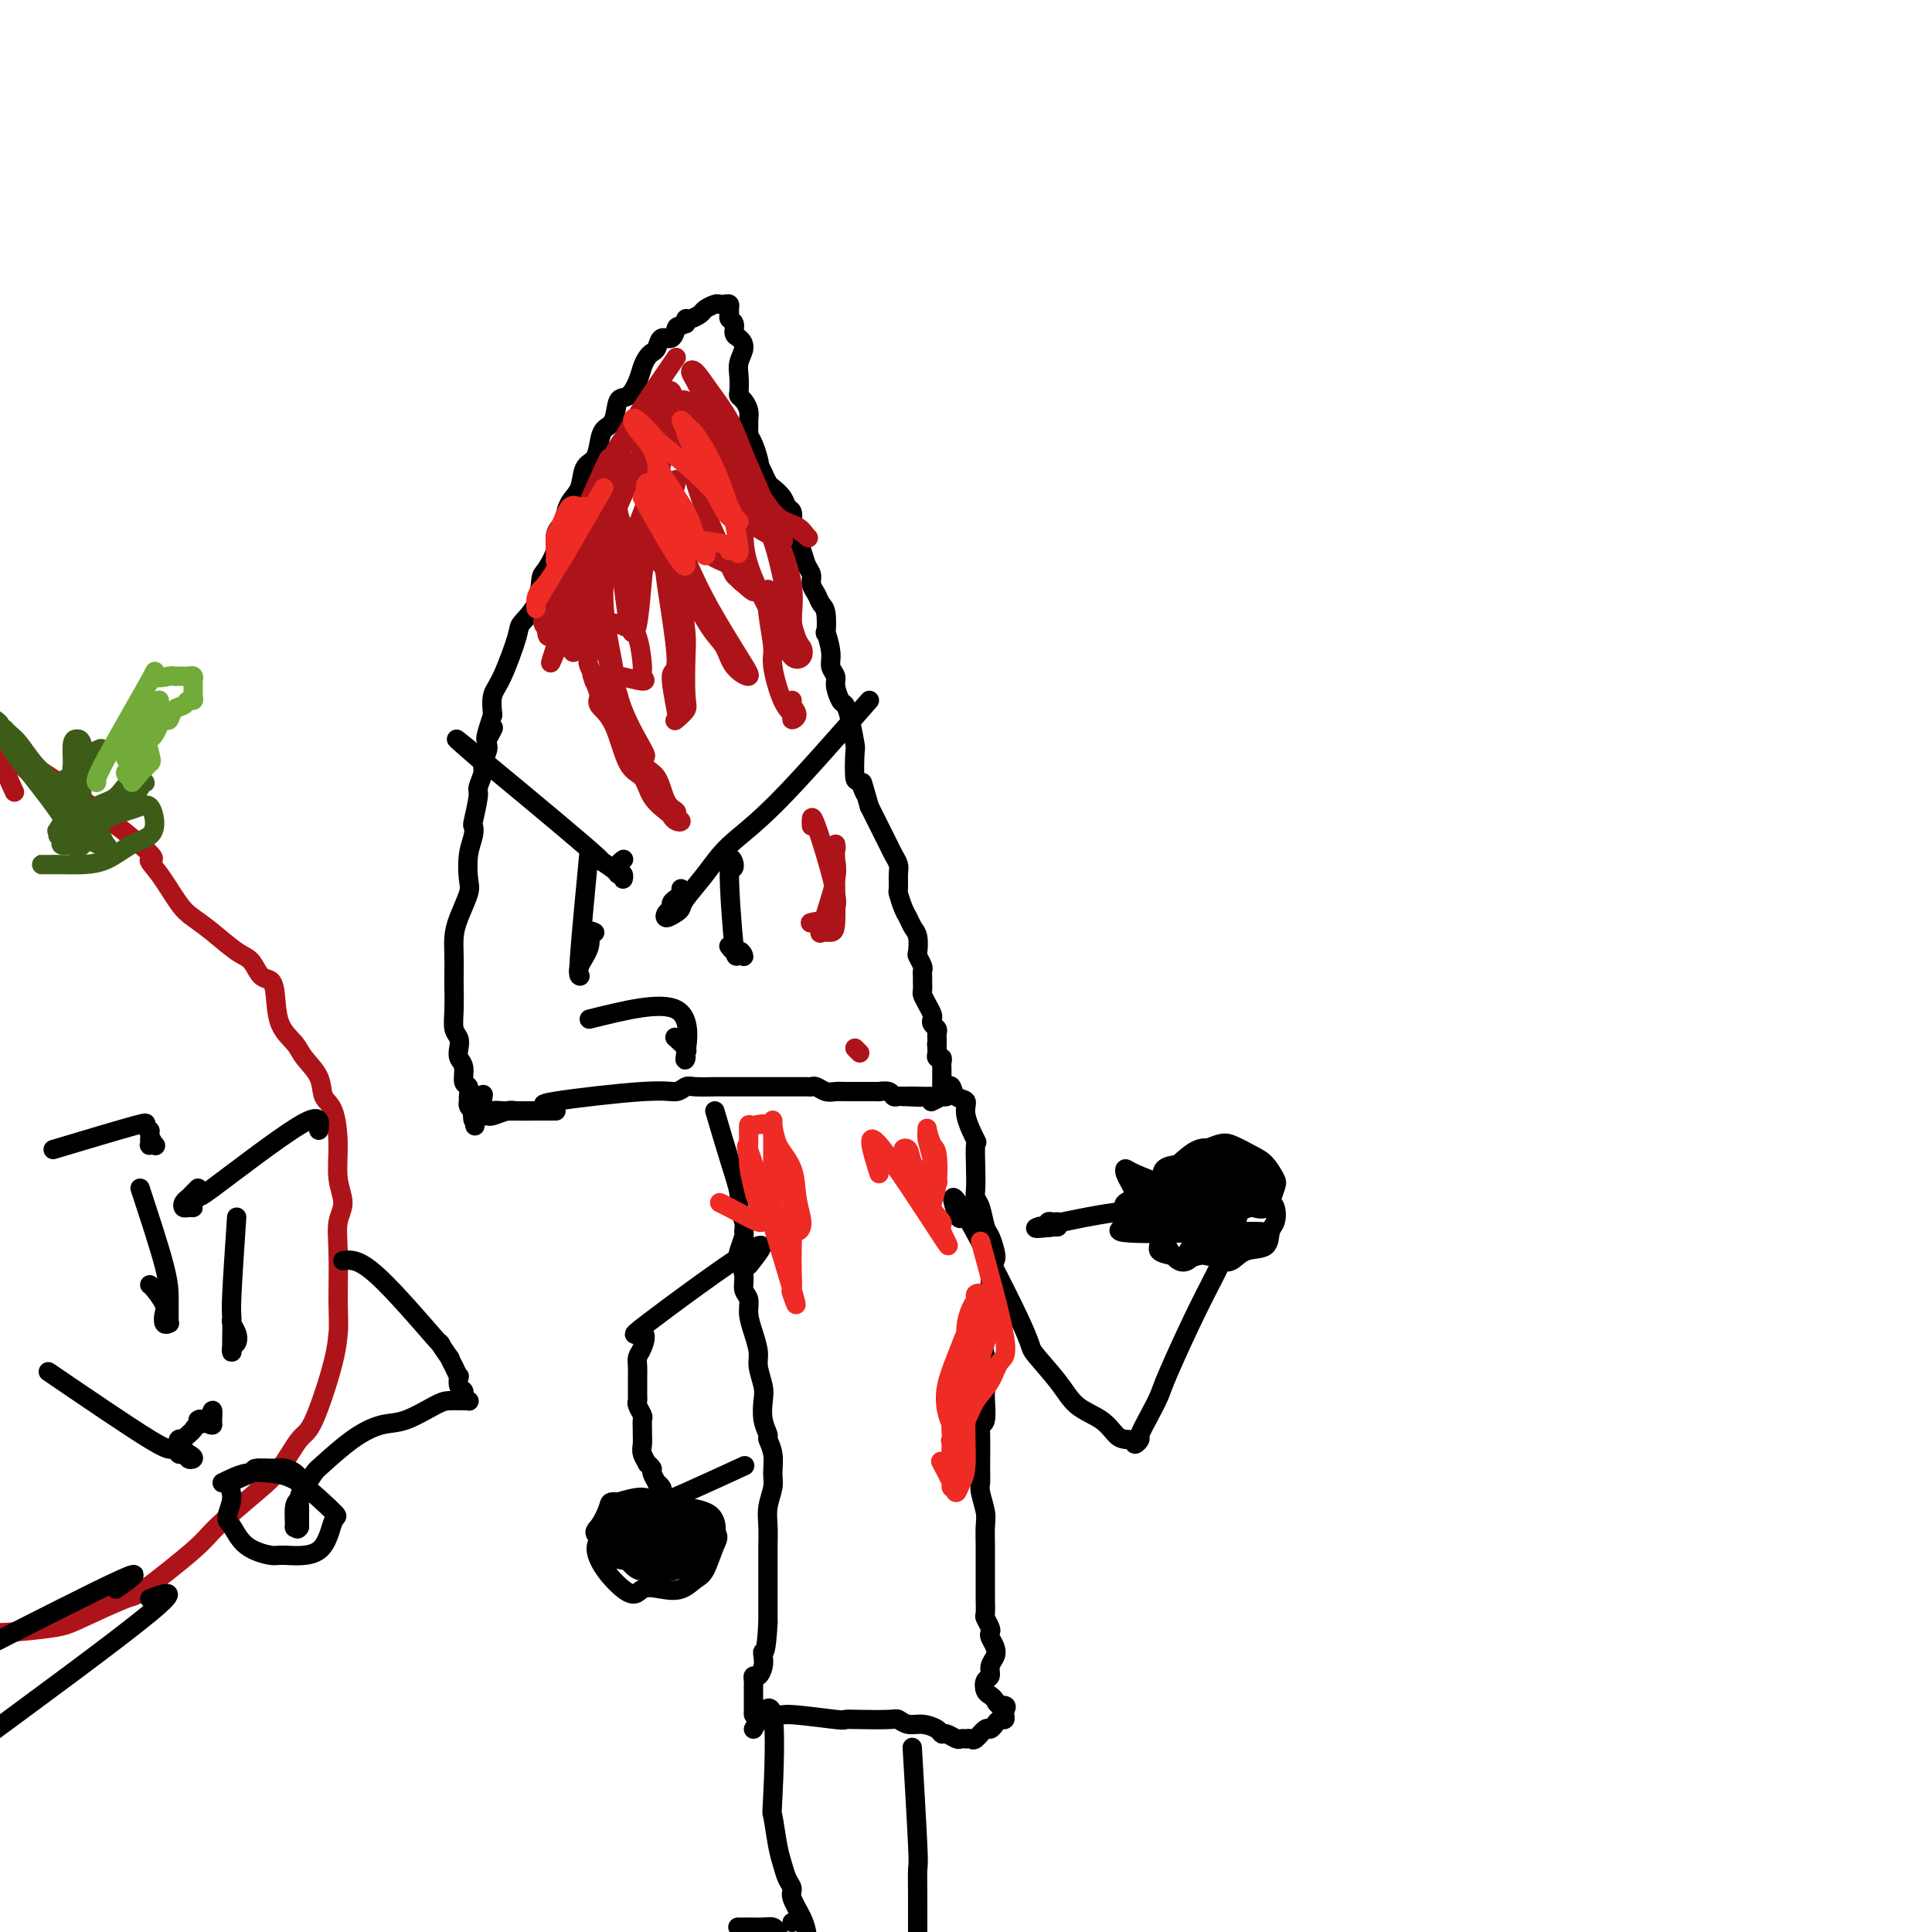 <svg viewBox='0 0 400 400' version='1.1' xmlns='http://www.w3.org/2000/svg' xmlns:xlink='http://www.w3.org/1999/xlink'><g fill='none' stroke='#000000' stroke-width='4' stroke-linecap='round' stroke-linejoin='round'><path d='M114,229c-1.417,-0.188 -2.835,-0.376 1,-1c3.835,-0.624 12.922,-1.684 18,-2c5.078,-0.316 6.149,0.111 7,0c0.851,-0.111 1.484,-0.762 2,-1c0.516,-0.238 0.915,-0.064 2,0c1.085,0.064 2.857,0.017 4,0c1.143,-0.017 1.657,-0.005 2,0c0.343,0.005 0.516,0.001 1,0c0.484,-0.001 1.281,-0.000 2,0c0.719,0.000 1.361,0.000 2,0c0.639,-0.000 1.274,-0.000 2,0c0.726,0.000 1.541,0.000 2,0c0.459,-0.000 0.560,-0.000 1,0c0.440,0.000 1.217,0.000 2,0c0.783,-0.000 1.571,-0.001 2,0c0.429,0.001 0.499,0.004 1,0c0.501,-0.004 1.433,-0.015 2,0c0.567,0.015 0.771,0.057 1,0c0.229,-0.057 0.485,-0.211 1,0c0.515,0.211 1.289,0.789 2,1c0.711,0.211 1.359,0.057 2,0c0.641,-0.057 1.276,-0.015 2,0c0.724,0.015 1.537,0.004 2,0c0.463,-0.004 0.576,-0.002 1,0c0.424,0.002 1.160,0.004 2,0c0.840,-0.004 1.783,-0.015 2,0c0.217,0.015 -0.293,0.057 0,0c0.293,-0.057 1.388,-0.211 2,0c0.612,0.211 0.742,0.788 1,1c0.258,0.212 0.645,0.061 1,0c0.355,-0.061 0.677,-0.030 1,0'/><path d='M187,227c6.699,0.309 1.948,0.083 1,0c-0.948,-0.083 1.909,-0.022 3,0c1.091,0.022 0.418,0.007 1,0c0.582,-0.007 2.419,-0.005 3,0c0.581,0.005 -0.093,0.013 0,0c0.093,-0.013 0.953,-0.046 1,0c0.047,0.046 -0.719,0.172 -1,0c-0.281,-0.172 -0.075,-0.641 0,-1c0.075,-0.359 0.020,-0.607 0,-1c-0.020,-0.393 -0.006,-0.931 0,-1c0.006,-0.069 0.003,0.331 0,0c-0.003,-0.331 -0.004,-1.394 0,-2c0.004,-0.606 0.015,-0.754 0,-1c-0.015,-0.246 -0.057,-0.591 0,-1c0.057,-0.409 0.211,-0.883 0,-1c-0.211,-0.117 -0.788,0.122 -1,0c-0.212,-0.122 -0.061,-0.606 0,-1c0.061,-0.394 0.030,-0.697 0,-1'/><path d='M194,217c-0.154,-1.709 -0.040,-0.983 0,-1c0.040,-0.017 0.007,-0.778 0,-1c-0.007,-0.222 0.012,0.095 0,0c-0.012,-0.095 -0.055,-0.602 0,-1c0.055,-0.398 0.208,-0.687 0,-1c-0.208,-0.313 -0.778,-0.651 -1,-1c-0.222,-0.349 -0.098,-0.708 0,-1c0.098,-0.292 0.170,-0.516 0,-1c-0.170,-0.484 -0.581,-1.229 -1,-2c-0.419,-0.771 -0.844,-1.569 -1,-2c-0.156,-0.431 -0.041,-0.496 0,-1c0.041,-0.504 0.007,-1.449 0,-2c-0.007,-0.551 0.012,-0.709 0,-1c-0.012,-0.291 -0.055,-0.715 0,-1c0.055,-0.285 0.208,-0.432 0,-1c-0.208,-0.568 -0.777,-1.556 -1,-2c-0.223,-0.444 -0.101,-0.344 0,-1c0.101,-0.656 0.181,-2.068 0,-3c-0.181,-0.932 -0.623,-1.386 -1,-2c-0.377,-0.614 -0.690,-1.390 -1,-2c-0.310,-0.610 -0.618,-1.055 -1,-2c-0.382,-0.945 -0.837,-2.389 -1,-3c-0.163,-0.611 -0.032,-0.390 0,-1c0.032,-0.610 -0.033,-2.051 0,-3c0.033,-0.949 0.164,-1.408 0,-2c-0.164,-0.592 -0.624,-1.319 -1,-2c-0.376,-0.681 -0.668,-1.317 -1,-2c-0.332,-0.683 -0.705,-1.415 -1,-2c-0.295,-0.585 -0.513,-1.024 -1,-2c-0.487,-0.976 -1.244,-2.488 -2,-4'/><path d='M180,167c-2.348,-8.289 -1.217,-4.010 -1,-3c0.217,1.010 -0.481,-1.248 -1,-2c-0.519,-0.752 -0.860,0.001 -1,-1c-0.140,-1.001 -0.079,-3.758 0,-5c0.079,-1.242 0.175,-0.969 0,-2c-0.175,-1.031 -0.620,-3.364 -1,-5c-0.380,-1.636 -0.694,-2.573 -1,-3c-0.306,-0.427 -0.603,-0.342 -1,-1c-0.397,-0.658 -0.895,-2.059 -1,-3c-0.105,-0.941 0.182,-1.422 0,-2c-0.182,-0.578 -0.833,-1.254 -1,-2c-0.167,-0.746 0.148,-1.561 0,-3c-0.148,-1.439 -0.760,-3.502 -1,-4c-0.240,-0.498 -0.107,0.568 0,0c0.107,-0.568 0.187,-2.771 0,-4c-0.187,-1.229 -0.642,-1.483 -1,-2c-0.358,-0.517 -0.621,-1.297 -1,-2c-0.379,-0.703 -0.875,-1.328 -1,-2c-0.125,-0.672 0.120,-1.392 0,-2c-0.120,-0.608 -0.607,-1.103 -1,-2c-0.393,-0.897 -0.693,-2.195 -1,-3c-0.307,-0.805 -0.621,-1.118 -1,-2c-0.379,-0.882 -0.821,-2.333 -1,-3c-0.179,-0.667 -0.093,-0.550 0,-1c0.093,-0.450 0.194,-1.468 0,-2c-0.194,-0.532 -0.682,-0.579 -1,-1c-0.318,-0.421 -0.467,-1.216 -1,-2c-0.533,-0.784 -1.451,-1.557 -2,-2c-0.549,-0.443 -0.728,-0.555 -1,-1c-0.272,-0.445 -0.636,-1.222 -1,-2'/><path d='M158,98c-2.249,-4.919 -1.373,-2.718 -1,-2c0.373,0.718 0.243,-0.048 0,-1c-0.243,-0.952 -0.600,-2.089 -1,-3c-0.400,-0.911 -0.842,-1.596 -1,-2c-0.158,-0.404 -0.032,-0.528 0,-1c0.032,-0.472 -0.030,-1.291 0,-2c0.030,-0.709 0.152,-1.309 0,-2c-0.152,-0.691 -0.578,-1.472 -1,-2c-0.422,-0.528 -0.841,-0.802 -1,-1c-0.159,-0.198 -0.059,-0.319 0,-1c0.059,-0.681 0.079,-1.922 0,-3c-0.079,-1.078 -0.255,-1.994 0,-3c0.255,-1.006 0.940,-2.101 1,-3c0.060,-0.899 -0.506,-1.603 -1,-2c-0.494,-0.397 -0.917,-0.487 -1,-1c-0.083,-0.513 0.175,-1.448 0,-2c-0.175,-0.552 -0.782,-0.722 -1,-1c-0.218,-0.278 -0.048,-0.663 0,-1c0.048,-0.337 -0.028,-0.627 0,-1c0.028,-0.373 0.158,-0.829 0,-1c-0.158,-0.171 -0.605,-0.057 -1,0c-0.395,0.057 -0.739,0.058 -1,0c-0.261,-0.058 -0.438,-0.174 -1,0c-0.562,0.174 -1.510,0.638 -2,1c-0.490,0.362 -0.523,0.623 -1,1c-0.477,0.377 -1.398,0.871 -2,1c-0.602,0.129 -0.886,-0.106 -1,0c-0.114,0.106 -0.057,0.553 0,1'/><path d='M142,67c-1.814,0.716 -1.848,0.507 -2,1c-0.152,0.493 -0.422,1.690 -1,2c-0.578,0.310 -1.464,-0.265 -2,0c-0.536,0.265 -0.720,1.372 -1,2c-0.280,0.628 -0.655,0.778 -1,1c-0.345,0.222 -0.660,0.515 -1,1c-0.340,0.485 -0.706,1.163 -1,2c-0.294,0.837 -0.516,1.833 -1,3c-0.484,1.167 -1.229,2.503 -2,3c-0.771,0.497 -1.567,0.154 -2,1c-0.433,0.846 -0.501,2.882 -1,4c-0.499,1.118 -1.428,1.317 -2,2c-0.572,0.683 -0.787,1.848 -1,3c-0.213,1.152 -0.425,2.291 -1,3c-0.575,0.709 -1.512,0.988 -2,2c-0.488,1.012 -0.526,2.757 -1,4c-0.474,1.243 -1.385,1.985 -2,3c-0.615,1.015 -0.933,2.304 -1,3c-0.067,0.696 0.119,0.799 0,1c-0.119,0.201 -0.543,0.498 -1,1c-0.457,0.502 -0.946,1.207 -1,2c-0.054,0.793 0.328,1.673 0,3c-0.328,1.327 -1.368,3.102 -2,4c-0.632,0.898 -0.858,0.919 -1,2c-0.142,1.081 -0.199,3.222 -1,5c-0.801,1.778 -2.344,3.192 -3,4c-0.656,0.808 -0.423,1.010 -1,3c-0.577,1.990 -1.963,5.766 -3,8c-1.037,2.234 -1.725,2.924 -2,4c-0.275,1.076 -0.138,2.538 0,4'/><path d='M102,148c-2.874,8.469 -0.559,4.141 0,3c0.559,-1.141 -0.639,0.906 -1,2c-0.361,1.094 0.114,1.234 0,2c-0.114,0.766 -0.819,2.157 -1,3c-0.181,0.843 0.161,1.139 0,2c-0.161,0.861 -0.827,2.288 -1,3c-0.173,0.712 0.146,0.709 0,2c-0.146,1.291 -0.758,3.876 -1,5c-0.242,1.124 -0.116,0.788 0,1c0.116,0.212 0.221,0.972 0,2c-0.221,1.028 -0.767,2.322 -1,4c-0.233,1.678 -0.154,3.739 0,5c0.154,1.261 0.381,1.721 0,3c-0.381,1.279 -1.370,3.376 -2,5c-0.630,1.624 -0.901,2.776 -1,4c-0.099,1.224 -0.028,2.520 0,4c0.028,1.480 0.011,3.145 0,4c-0.011,0.855 -0.017,0.900 0,2c0.017,1.100 0.056,3.254 0,5c-0.056,1.746 -0.207,3.085 0,4c0.207,0.915 0.772,1.405 1,2c0.228,0.595 0.117,1.296 0,2c-0.117,0.704 -0.242,1.411 0,2c0.242,0.589 0.850,1.061 1,2c0.150,0.939 -0.157,2.346 0,3c0.157,0.654 0.777,0.557 1,1c0.223,0.443 0.050,1.428 0,2c-0.050,0.572 0.025,0.731 0,1c-0.025,0.269 -0.150,0.648 0,1c0.150,0.352 0.575,0.676 1,1'/><path d='M98,230c0.632,5.719 0.211,2.015 0,1c-0.211,-1.015 -0.213,0.657 0,1c0.213,0.343 0.642,-0.644 1,-1c0.358,-0.356 0.647,-0.081 1,0c0.353,0.081 0.771,-0.031 1,0c0.229,0.031 0.270,0.204 1,0c0.730,-0.204 2.150,-0.787 3,-1c0.850,-0.213 1.129,-0.057 2,0c0.871,0.057 2.334,0.015 4,0c1.666,-0.015 3.534,-0.004 4,0c0.466,0.004 -0.470,0.001 -1,0c-0.530,-0.001 -0.655,-0.001 -1,0c-0.345,0.001 -0.909,0.003 -2,0c-1.091,-0.003 -2.709,-0.012 -4,0c-1.291,0.012 -2.255,0.045 -3,0c-0.745,-0.045 -1.272,-0.167 -2,0c-0.728,0.167 -1.658,0.622 -2,0c-0.342,-0.622 -0.098,-2.321 0,-3c0.098,-0.679 0.049,-0.340 0,0'/><path d='M148,230c1.033,3.505 2.066,7.009 3,10c0.934,2.991 1.768,5.468 2,7c0.232,1.532 -0.137,2.119 0,3c0.137,0.881 0.782,2.055 1,3c0.218,0.945 0.010,1.659 0,2c-0.010,0.341 0.178,0.308 0,1c-0.178,0.692 -0.723,2.110 -1,3c-0.277,0.890 -0.285,1.252 0,2c0.285,0.748 0.864,1.883 1,3c0.136,1.117 -0.170,2.218 0,3c0.170,0.782 0.815,1.247 1,2c0.185,0.753 -0.090,1.794 0,3c0.090,1.206 0.546,2.576 1,4c0.454,1.424 0.905,2.901 1,4c0.095,1.099 -0.167,1.818 0,3c0.167,1.182 0.762,2.826 1,4c0.238,1.174 0.120,1.878 0,3c-0.120,1.122 -0.243,2.664 0,4c0.243,1.336 0.851,2.468 1,3c0.149,0.532 -0.160,0.466 0,1c0.160,0.534 0.789,1.668 1,3c0.211,1.332 0.004,2.863 0,4c-0.004,1.137 0.195,1.880 0,3c-0.195,1.120 -0.784,2.618 -1,4c-0.216,1.382 -0.058,2.649 0,4c0.058,1.351 0.015,2.788 0,4c-0.015,1.212 -0.004,2.200 0,3c0.004,0.800 0.001,1.410 0,2c-0.001,0.590 -0.000,1.158 0,2c0.000,0.842 0.000,1.957 0,3c-0.000,1.043 -0.000,2.012 0,3c0.000,0.988 0.000,1.994 0,3'/><path d='M159,336c-0.378,6.736 -0.823,6.077 -1,6c-0.177,-0.077 -0.086,0.427 0,1c0.086,0.573 0.167,1.214 0,2c-0.167,0.786 -0.581,1.716 -1,2c-0.419,0.284 -0.844,-0.079 -1,0c-0.156,0.079 -0.042,0.598 0,1c0.042,0.402 0.011,0.685 0,1c-0.011,0.315 -0.003,0.662 0,1c0.003,0.338 0.001,0.669 0,1c-0.001,0.331 0.001,0.663 0,1c-0.001,0.337 -0.003,0.679 0,1c0.003,0.321 0.011,0.622 0,1c-0.011,0.378 -0.041,0.832 0,1c0.041,0.168 0.155,0.048 1,0c0.845,-0.048 2.423,-0.024 4,0'/><path d='M161,355c0.933,0.249 0.765,-0.129 3,0c2.235,0.129 6.874,0.766 9,1c2.126,0.234 1.738,0.067 2,0c0.262,-0.067 1.175,-0.033 3,0c1.825,0.033 4.562,0.064 6,0c1.438,-0.064 1.576,-0.223 2,0c0.424,0.223 1.135,0.829 2,1c0.865,0.171 1.885,-0.094 3,0c1.115,0.094 2.326,0.547 3,1c0.674,0.453 0.812,0.906 1,1c0.188,0.094 0.428,-0.171 1,0c0.572,0.171 1.477,0.777 2,1c0.523,0.223 0.664,0.062 1,0c0.336,-0.062 0.867,-0.024 1,0c0.133,0.024 -0.133,0.035 0,0c0.133,-0.035 0.666,-0.117 1,0c0.334,0.117 0.471,0.434 1,0c0.529,-0.434 1.452,-1.618 2,-2c0.548,-0.382 0.721,0.038 1,0c0.279,-0.038 0.663,-0.535 1,-1c0.337,-0.465 0.626,-0.898 1,-1c0.374,-0.102 0.831,0.126 1,0c0.169,-0.126 0.048,-0.608 0,-1c-0.048,-0.392 -0.024,-0.696 0,-1'/><path d='M208,354c0.905,-1.108 -0.333,-0.878 -1,-1c-0.667,-0.122 -0.763,-0.595 -1,-1c-0.237,-0.405 -0.614,-0.741 -1,-1c-0.386,-0.259 -0.779,-0.439 -1,-1c-0.221,-0.561 -0.268,-1.501 0,-2c0.268,-0.499 0.853,-0.557 1,-1c0.147,-0.443 -0.143,-1.271 0,-2c0.143,-0.729 0.719,-1.360 1,-2c0.281,-0.640 0.268,-1.289 0,-2c-0.268,-0.711 -0.790,-1.484 -1,-2c-0.210,-0.516 -0.109,-0.775 0,-1c0.109,-0.225 0.225,-0.415 0,-1c-0.225,-0.585 -0.792,-1.563 -1,-2c-0.208,-0.437 -0.056,-0.333 0,-1c0.056,-0.667 0.015,-2.106 0,-3c-0.015,-0.894 -0.004,-1.244 0,-2c0.004,-0.756 0.002,-1.919 0,-3c-0.002,-1.081 -0.004,-2.079 0,-3c0.004,-0.921 0.015,-1.766 0,-3c-0.015,-1.234 -0.057,-2.857 0,-4c0.057,-1.143 0.212,-1.805 0,-3c-0.212,-1.195 -0.790,-2.923 -1,-4c-0.210,-1.077 -0.053,-1.504 0,-2c0.053,-0.496 0.000,-1.060 0,-3c-0.000,-1.940 0.052,-5.255 0,-7c-0.052,-1.745 -0.210,-1.921 0,-2c0.210,-0.079 0.787,-0.060 1,-1c0.213,-0.940 0.061,-2.840 0,-4c-0.061,-1.160 -0.030,-1.580 0,-2'/><path d='M204,288c-0.015,-10.069 -0.053,-4.242 0,-3c0.053,1.242 0.195,-2.100 0,-4c-0.195,-1.900 -0.728,-2.356 -1,-3c-0.272,-0.644 -0.284,-1.474 0,-3c0.284,-1.526 0.864,-3.746 1,-5c0.136,-1.254 -0.173,-1.542 0,-2c0.173,-0.458 0.828,-1.086 1,-2c0.172,-0.914 -0.139,-2.116 0,-3c0.139,-0.884 0.728,-1.452 1,-2c0.272,-0.548 0.227,-1.078 0,-2c-0.227,-0.922 -0.635,-2.238 -1,-3c-0.365,-0.762 -0.686,-0.971 -1,-2c-0.314,-1.029 -0.621,-2.880 -1,-4c-0.379,-1.120 -0.832,-1.511 -1,-2c-0.168,-0.489 -0.053,-1.075 0,-2c0.053,-0.925 0.044,-2.188 0,-4c-0.044,-1.812 -0.124,-4.172 0,-5c0.124,-0.828 0.451,-0.124 0,-1c-0.451,-0.876 -1.679,-3.331 -2,-5c-0.321,-1.669 0.264,-2.550 0,-3c-0.264,-0.450 -1.379,-0.467 -2,-1c-0.621,-0.533 -0.749,-1.581 -1,-2c-0.251,-0.419 -0.626,-0.210 -1,0'/><path d='M196,225c-0.591,-0.282 -0.067,0.513 0,1c0.067,0.487 -0.322,0.667 -1,1c-0.678,0.333 -1.644,0.821 -2,1c-0.356,0.179 -0.102,0.051 0,0c0.102,-0.051 0.051,-0.026 0,0'/><path d='M156,358c1.684,-3.113 3.368,-6.227 4,-3c0.632,3.227 0.210,12.793 0,17c-0.210,4.207 -0.210,3.053 0,4c0.210,0.947 0.629,3.995 1,6c0.371,2.005 0.695,2.967 1,4c0.305,1.033 0.593,2.139 1,3c0.407,0.861 0.934,1.478 1,2c0.066,0.522 -0.328,0.948 0,2c0.328,1.052 1.380,2.729 2,4c0.620,1.271 0.810,2.135 1,3'/><path d='M153,399c-0.209,-0.000 -0.417,-0.001 0,0c0.417,0.001 1.460,0.003 2,0c0.540,-0.003 0.578,-0.011 1,0c0.422,0.011 1.229,0.041 2,0c0.771,-0.041 1.506,-0.155 2,0c0.494,0.155 0.747,0.577 1,1'/><path d='M164,398c0.000,0.000 0.000,0.000 0,0c0.000,0.000 0.000,0.000 0,0'/><path d='M189,364c-0.113,-1.924 -0.226,-3.848 0,0c0.226,3.848 0.793,13.468 1,18c0.207,4.532 0.056,3.978 0,5c-0.056,1.022 -0.015,3.621 0,6c0.015,2.379 0.004,4.537 0,6c-0.004,1.463 -0.002,2.232 0,3'/><path d='M199,252c-0.187,0.342 -0.374,0.684 -1,-1c-0.626,-1.684 -1.692,-5.395 1,-1c2.692,4.395 9.140,16.895 12,23c2.860,6.105 2.131,5.814 3,7c0.869,1.186 3.334,3.848 5,6c1.666,2.152 2.531,3.792 4,5c1.469,1.208 3.543,1.983 5,3c1.457,1.017 2.298,2.277 3,3c0.702,0.723 1.264,0.908 2,1c0.736,0.092 1.646,0.091 2,0c0.354,-0.091 0.153,-0.271 0,0c-0.153,0.271 -0.259,0.991 0,1c0.259,0.009 0.881,-0.695 1,-1c0.119,-0.305 -0.265,-0.210 0,-1c0.265,-0.790 1.180,-2.466 2,-4c0.820,-1.534 1.547,-2.927 2,-4c0.453,-1.073 0.633,-1.828 2,-5c1.367,-3.172 3.921,-8.762 6,-13c2.079,-4.238 3.681,-7.126 5,-10c1.319,-2.874 2.353,-5.736 3,-8c0.647,-2.264 0.905,-3.932 1,-5c0.095,-1.068 0.025,-1.538 0,-3c-0.025,-1.462 -0.007,-3.915 0,-5c0.007,-1.085 0.002,-0.800 0,-1c-0.002,-0.200 -0.000,-0.884 0,-1c0.000,-0.116 0.000,0.336 0,1c-0.000,0.664 -0.000,1.541 0,2c0.000,0.459 0.000,0.499 0,1c-0.000,0.501 -0.000,1.464 0,2c0.000,0.536 0.000,0.644 0,1c-0.000,0.356 -0.000,0.959 0,1c0.000,0.041 0.000,-0.479 0,-1'/><path d='M257,245c0.055,0.616 0.193,-0.342 0,-1c-0.193,-0.658 -0.716,-1.014 -1,-1c-0.284,0.014 -0.328,0.399 -1,0c-0.672,-0.399 -1.973,-1.582 -3,-2c-1.027,-0.418 -1.779,-0.071 -4,0c-2.221,0.071 -5.910,-0.134 -7,1c-1.090,1.134 0.421,3.605 1,5c0.579,1.395 0.227,1.712 1,2c0.773,0.288 2.669,0.547 5,1c2.331,0.453 5.095,1.101 7,1c1.905,-0.101 2.950,-0.951 4,-1c1.050,-0.049 2.106,0.703 3,0c0.894,-0.703 1.628,-2.861 2,-4c0.372,-1.139 0.383,-1.259 0,-2c-0.383,-0.741 -1.162,-2.102 -2,-3c-0.838,-0.898 -1.737,-1.334 -3,-2c-1.263,-0.666 -2.891,-1.561 -4,-2c-1.109,-0.439 -1.700,-0.421 -3,0c-1.300,0.421 -3.308,1.247 -4,2c-0.692,0.753 -0.067,1.435 0,2c0.067,0.565 -0.424,1.013 0,2c0.424,0.987 1.762,2.513 3,3c1.238,0.487 2.375,-0.065 3,0c0.625,0.065 0.739,0.747 2,1c1.261,0.253 3.668,0.078 5,0c1.332,-0.078 1.589,-0.060 1,-1c-0.589,-0.940 -2.026,-2.840 -3,-4c-0.974,-1.160 -1.487,-1.580 -2,-2'/><path d='M257,240c-1.566,-1.494 -3.481,-1.730 -5,-2c-1.519,-0.270 -2.644,-0.575 -4,0c-1.356,0.575 -2.944,2.029 -4,3c-1.056,0.971 -1.579,1.460 0,3c1.579,1.540 5.261,4.133 7,5c1.739,0.867 1.534,0.009 2,0c0.466,-0.009 1.604,0.832 3,1c1.396,0.168 3.052,-0.337 4,-1c0.948,-0.663 1.188,-1.485 1,-2c-0.188,-0.515 -0.805,-0.723 -2,-1c-1.195,-0.277 -2.969,-0.624 -4,-1c-1.031,-0.376 -1.317,-0.781 -3,-1c-1.683,-0.219 -4.761,-0.251 -8,0c-3.239,0.251 -6.640,0.786 -8,1c-1.360,0.214 -0.680,0.107 0,0'/><path d='M155,262c2.346,-2.927 4.691,-5.854 0,-3c-4.691,2.854 -16.420,11.488 -21,15c-4.580,3.512 -2.012,1.900 -1,2c1.012,0.100 0.467,1.911 0,3c-0.467,1.089 -0.857,1.457 -1,2c-0.143,0.543 -0.038,1.263 0,2c0.038,0.737 0.011,1.493 0,2c-0.011,0.507 -0.004,0.765 0,1c0.004,0.235 0.005,0.448 0,1c-0.005,0.552 -0.015,1.442 0,2c0.015,0.558 0.057,0.783 0,1c-0.057,0.217 -0.211,0.424 0,1c0.211,0.576 0.789,1.519 1,2c0.211,0.481 0.055,0.498 0,1c-0.055,0.502 -0.011,1.487 0,2c0.011,0.513 -0.012,0.553 0,1c0.012,0.447 0.060,1.300 0,2c-0.060,0.700 -0.227,1.247 0,2c0.227,0.753 0.850,1.712 1,2c0.150,0.288 -0.171,-0.095 0,0c0.171,0.095 0.834,0.670 1,1c0.166,0.330 -0.166,0.417 0,1c0.166,0.583 0.829,1.662 1,2c0.171,0.338 -0.150,-0.064 0,0c0.150,0.064 0.772,0.594 1,1c0.228,0.406 0.061,0.686 0,1c-0.061,0.314 -0.018,0.661 0,1c0.018,0.339 0.009,0.669 0,1'/><path d='M137,311c0.791,3.338 0.269,0.684 0,0c-0.269,-0.684 -0.286,0.602 0,1c0.286,0.398 0.875,-0.092 1,0c0.125,0.092 -0.214,0.767 0,1c0.214,0.233 0.981,0.024 1,0c0.019,-0.024 -0.709,0.136 -1,0c-0.291,-0.136 -0.146,-0.568 0,-1'/><path d='M138,312c0.039,0.146 -0.362,0.009 -1,0c-0.638,-0.009 -1.511,0.108 -2,0c-0.489,-0.108 -0.594,-0.443 -2,0c-1.406,0.443 -4.114,1.663 -5,2c-0.886,0.337 0.048,-0.209 0,0c-0.048,0.209 -1.079,1.173 -2,2c-0.921,0.827 -1.731,1.517 -2,2c-0.269,0.483 0.005,0.758 0,1c-0.005,0.242 -0.287,0.450 0,1c0.287,0.550 1.144,1.440 2,2c0.856,0.560 1.710,0.789 3,1c1.290,0.211 3.014,0.404 5,0c1.986,-0.404 4.233,-1.405 6,-2c1.767,-0.595 3.054,-0.786 4,-1c0.946,-0.214 1.552,-0.453 2,-1c0.448,-0.547 0.738,-1.401 0,-2c-0.738,-0.599 -2.503,-0.941 -4,-1c-1.497,-0.059 -2.727,0.165 -4,0c-1.273,-0.165 -2.588,-0.721 -4,-1c-1.412,-0.279 -2.922,-0.282 -4,0c-1.078,0.282 -1.723,0.848 -2,1c-0.277,0.152 -0.187,-0.111 0,0c0.187,0.111 0.470,0.595 2,1c1.530,0.405 4.306,0.730 6,1c1.694,0.270 2.306,0.485 3,0c0.694,-0.485 1.469,-1.671 2,-2c0.531,-0.329 0.819,0.199 0,0c-0.819,-0.199 -2.745,-1.126 -4,-2c-1.255,-0.874 -1.838,-1.697 -3,-2c-1.162,-0.303 -2.903,-0.087 -4,0c-1.097,0.087 -1.548,0.043 -2,0'/><path d='M128,312c-2.005,-0.646 -0.518,-0.262 1,0c1.518,0.262 3.067,0.400 5,0c1.933,-0.400 4.251,-1.338 8,-3c3.749,-1.662 8.928,-4.046 11,-5c2.072,-0.954 1.036,-0.477 0,0'/><path d='M245,250c-4.696,0.196 -9.391,0.391 -14,1c-4.609,0.609 -9.130,1.631 -11,2c-1.870,0.369 -1.087,0.085 -1,0c0.087,-0.085 -0.522,0.030 -1,0c-0.478,-0.030 -0.824,-0.204 -1,0c-0.176,0.204 -0.181,0.787 0,1c0.181,0.213 0.549,0.057 1,0c0.451,-0.057 0.986,-0.016 1,0c0.014,0.016 -0.493,0.008 -1,0'/><path d='M218,254c-4.867,0.622 -3.533,0.178 -3,0c0.533,-0.178 0.267,-0.089 0,0'/><path d='M99,157c-3.495,-3.033 -6.990,-6.066 -2,-2c4.990,4.066 18.465,15.232 24,20c5.535,4.768 3.129,3.139 3,3c-0.129,-0.139 2.018,1.211 3,2c0.982,0.789 0.799,1.015 1,1c0.201,-0.015 0.787,-0.271 1,0c0.213,0.271 0.053,1.068 0,1c-0.053,-0.068 -0.000,-1.003 0,-1c0.000,0.003 -0.052,0.944 0,1c0.052,0.056 0.209,-0.772 0,-1c-0.209,-0.228 -0.784,0.146 -1,0c-0.216,-0.146 -0.072,-0.810 0,-1c0.072,-0.190 0.071,0.093 0,0c-0.071,-0.093 -0.211,-0.564 0,-1c0.211,-0.436 0.775,-0.839 1,-1c0.225,-0.161 0.113,-0.081 0,0'/><path d='M180,145c-7.019,8.002 -14.038,16.004 -19,21c-4.962,4.996 -7.867,6.988 -10,9c-2.133,2.012 -3.493,4.046 -5,6c-1.507,1.954 -3.161,3.827 -4,5c-0.839,1.173 -0.862,1.646 -1,2c-0.138,0.354 -0.392,0.589 -1,1c-0.608,0.411 -1.572,0.997 -2,1c-0.428,0.003 -0.321,-0.576 0,-1c0.321,-0.424 0.857,-0.692 1,-1c0.143,-0.308 -0.105,-0.657 0,-1c0.105,-0.343 0.564,-0.680 1,-1c0.436,-0.320 0.848,-0.625 1,-1c0.152,-0.375 0.043,-0.822 0,-1c-0.043,-0.178 -0.022,-0.089 0,0'/><path d='M122,176c-0.841,8.855 -1.682,17.709 -2,22c-0.318,4.291 -0.114,4.018 0,4c0.114,-0.018 0.139,0.220 0,0c-0.139,-0.220 -0.443,-0.896 0,-2c0.443,-1.104 1.634,-2.636 2,-4c0.366,-1.364 -0.094,-2.559 0,-3c0.094,-0.441 0.741,-0.126 1,0c0.259,0.126 0.129,0.063 0,0'/><path d='M151,180c0.561,-0.056 1.122,-0.111 1,-1c-0.122,-0.889 -0.925,-2.610 -1,1c-0.075,3.610 0.580,12.552 1,16c0.420,3.448 0.606,1.404 1,1c0.394,-0.404 0.995,0.834 1,1c0.005,0.166 -0.586,-0.739 -1,-1c-0.414,-0.261 -0.650,0.122 -1,0c-0.350,-0.122 -0.814,-0.749 -1,-1c-0.186,-0.251 -0.093,-0.125 0,0'/><path d='M122,211c7.381,-1.834 14.763,-3.667 18,-2c3.237,1.667 2.331,6.836 2,9c-0.331,2.164 -0.087,1.324 0,1c0.087,-0.324 0.016,-0.133 0,0c-0.016,0.133 0.023,0.207 0,0c-0.023,-0.207 -0.109,-0.695 0,-1c0.109,-0.305 0.414,-0.428 0,-1c-0.414,-0.572 -1.547,-1.592 -2,-2c-0.453,-0.408 -0.227,-0.204 0,0'/></g>
<g fill='none' stroke='#AD1419' stroke-width='4' stroke-linecap='round' stroke-linejoin='round'><path d='M140,74c-4.642,6.759 -9.283,13.518 -11,17c-1.717,3.482 -0.509,3.687 0,5c0.509,1.313 0.318,3.734 0,5c-0.318,1.266 -0.765,1.378 -1,2c-0.235,0.622 -0.259,1.753 0,3c0.259,1.247 0.801,2.611 1,3c0.199,0.389 0.053,-0.196 0,0c-0.053,0.196 -0.015,1.171 0,2c0.015,0.829 0.007,1.510 0,2c-0.007,0.490 -0.014,0.789 0,1c0.014,0.211 0.050,0.334 0,1c-0.050,0.666 -0.184,1.874 1,-1c1.184,-2.874 3.686,-9.829 5,-13c1.314,-3.171 1.438,-2.559 2,-5c0.562,-2.441 1.561,-7.934 2,-11c0.439,-3.066 0.319,-3.704 0,-4c-0.319,-0.296 -0.836,-0.250 -1,0c-0.164,0.250 0.025,0.702 -1,3c-1.025,2.298 -3.264,6.441 -4,8c-0.736,1.559 0.033,0.535 0,1c-0.033,0.465 -0.866,2.419 -2,5c-1.134,2.581 -2.567,5.791 -4,9'/><path d='M127,107c-1.979,3.664 -0.926,-0.177 -1,1c-0.074,1.177 -1.276,7.370 -2,9c-0.724,1.630 -0.970,-1.305 -1,-2c-0.030,-0.695 0.157,0.850 1,-1c0.843,-1.850 2.344,-7.094 3,-9c0.656,-1.906 0.467,-0.474 1,-1c0.533,-0.526 1.787,-3.009 1,-3c-0.787,0.009 -3.616,2.509 -6,6c-2.384,3.491 -4.324,7.973 -5,11c-0.676,3.027 -0.087,4.598 0,5c0.087,0.402 -0.327,-0.367 0,-1c0.327,-0.633 1.396,-1.132 2,-2c0.604,-0.868 0.744,-2.105 1,-3c0.256,-0.895 0.628,-1.447 1,-2'/><path d='M122,115c2.417,-6.780 6.459,-19.730 7,-23c0.541,-3.270 -2.420,3.141 -3,4c-0.580,0.859 1.220,-3.833 -1,1c-2.220,4.833 -8.458,19.190 -11,26c-2.542,6.810 -1.386,6.074 -1,7c0.386,0.926 0.002,3.516 2,0c1.998,-3.516 6.377,-13.136 8,-17c1.623,-3.864 0.491,-1.973 1,-4c0.509,-2.027 2.658,-7.974 2,-8c-0.658,-0.026 -4.124,5.867 -6,9c-1.876,3.133 -2.161,3.504 -3,5c-0.839,1.496 -2.233,4.116 -2,8c0.233,3.884 2.093,9.033 3,11c0.907,1.967 0.860,0.754 1,0c0.140,-0.754 0.468,-1.047 1,-3c0.532,-1.953 1.270,-5.565 2,-7c0.730,-1.435 1.453,-0.691 2,-3c0.547,-2.309 0.920,-7.670 1,-10c0.080,-2.330 -0.132,-1.627 0,-2c0.132,-0.373 0.609,-1.821 -1,0c-1.609,1.821 -5.305,6.910 -9,12'/><path d='M115,121c-1.774,2.859 -1.208,5.005 -1,6c0.208,0.995 0.059,0.839 0,1c-0.059,0.161 -0.028,0.637 0,1c0.028,0.363 0.055,0.611 0,1c-0.055,0.389 -0.190,0.920 0,1c0.190,0.080 0.707,-0.289 1,-1c0.293,-0.711 0.364,-1.763 0,-1c-0.364,0.763 -1.162,3.340 1,-1c2.162,-4.340 7.284,-15.599 7,-14c-0.284,1.599 -5.974,16.054 -8,21c-2.026,4.946 -0.390,0.381 0,-1c0.390,-1.381 -0.467,0.420 1,-4c1.467,-4.420 5.259,-15.061 8,-21c2.741,-5.939 4.430,-7.176 5,-8c0.570,-0.824 0.020,-1.235 -1,0c-1.020,1.235 -2.510,4.118 -4,7'/><path d='M124,108c-0.936,1.123 -0.777,0.430 -1,4c-0.223,3.570 -0.830,11.404 -1,15c-0.170,3.596 0.095,2.953 0,3c-0.095,0.047 -0.551,0.783 -1,1c-0.449,0.217 -0.891,-0.086 -1,-1c-0.109,-0.914 0.116,-2.438 0,-4c-0.116,-1.562 -0.574,-3.163 0,-5c0.574,-1.837 2.179,-3.910 3,-5c0.821,-1.090 0.856,-1.197 1,-2c0.144,-0.803 0.396,-2.302 1,-3c0.604,-0.698 1.561,-0.596 2,-3c0.439,-2.404 0.359,-7.312 1,-2c0.641,5.312 2.003,20.846 3,24c0.997,3.154 1.628,-6.072 2,-10c0.372,-3.928 0.485,-2.557 2,-6c1.515,-3.443 4.433,-11.698 5,-14c0.567,-2.302 -1.216,1.349 -3,5'/><path d='M137,105c-1.532,3.532 -3.863,9.861 -5,14c-1.137,4.139 -1.080,6.089 -1,8c0.080,1.911 0.184,3.783 0,4c-0.184,0.217 -0.654,-1.223 -1,-3c-0.346,-1.777 -0.567,-3.893 -1,-7c-0.433,-3.107 -1.078,-7.206 -2,-7c-0.922,0.206 -2.122,4.717 -2,10c0.122,5.283 1.564,11.337 2,14c0.436,2.663 -0.134,1.936 1,2c1.134,0.064 3.973,0.918 5,1c1.027,0.082 0.242,-0.609 0,-1c-0.242,-0.391 0.059,-0.481 0,-2c-0.059,-1.519 -0.477,-4.468 -1,-6c-0.523,-1.532 -1.150,-1.648 -2,-2c-0.850,-0.352 -1.921,-0.941 -3,-1c-1.079,-0.059 -2.165,0.412 -2,3c0.165,2.588 1.583,7.294 3,12'/><path d='M128,144c1.257,4.706 3.901,8.970 5,11c1.099,2.030 0.655,1.826 0,1c-0.655,-0.826 -1.520,-2.274 -2,-3c-0.480,-0.726 -0.574,-0.731 -1,-2c-0.426,-1.269 -1.185,-3.804 -2,-6c-0.815,-2.196 -1.688,-4.054 -2,-5c-0.312,-0.946 -0.065,-0.979 0,-1c0.065,-0.021 -0.054,-0.031 0,1c0.054,1.031 0.279,3.102 1,5c0.721,1.898 1.938,3.622 3,6c1.062,2.378 1.968,5.411 3,7c1.032,1.589 2.190,1.736 3,3c0.810,1.264 1.272,3.646 2,5c0.728,1.354 1.722,1.680 2,2c0.278,0.320 -0.161,0.634 0,1c0.161,0.366 0.923,0.784 1,1c0.077,0.216 -0.531,0.230 -1,0c-0.469,-0.230 -0.800,-0.703 -1,-1c-0.200,-0.297 -0.268,-0.418 -1,-1c-0.732,-0.582 -2.127,-1.626 -3,-3c-0.873,-1.374 -1.224,-3.077 -2,-4c-0.776,-0.923 -1.976,-1.065 -3,-3c-1.024,-1.935 -1.872,-5.663 -3,-8c-1.128,-2.337 -2.534,-3.283 -3,-4c-0.466,-0.717 0.010,-1.205 0,-2c-0.010,-0.795 -0.505,-1.898 -1,-3'/><path d='M123,141c-1.027,-2.753 -0.094,-1.137 0,-1c0.094,0.137 -0.651,-1.207 -1,-2c-0.349,-0.793 -0.303,-1.036 0,-3c0.303,-1.964 0.862,-5.650 1,-7c0.138,-1.350 -0.145,-0.365 0,-1c0.145,-0.635 0.719,-2.891 1,-4c0.281,-1.109 0.271,-1.071 1,-2c0.729,-0.929 2.199,-2.826 3,-4c0.801,-1.174 0.933,-1.624 1,-2c0.067,-0.376 0.069,-0.679 0,-1c-0.069,-0.321 -0.211,-0.662 0,-1c0.211,-0.338 0.773,-0.675 1,-1c0.227,-0.325 0.117,-0.638 0,-1c-0.117,-0.362 -0.241,-0.772 0,-1c0.241,-0.228 0.847,-0.275 1,0c0.153,0.275 -0.146,0.870 0,1c0.146,0.130 0.738,-0.206 2,1c1.262,1.206 3.193,3.955 4,5c0.807,1.045 0.490,0.385 1,4c0.510,3.615 1.847,11.506 2,15c0.153,3.494 -0.880,2.590 -1,4c-0.120,1.410 0.672,5.134 1,7c0.328,1.866 0.193,1.874 0,2c-0.193,0.126 -0.443,0.368 0,0c0.443,-0.368 1.580,-1.347 2,-2c0.420,-0.653 0.123,-0.979 0,-3c-0.123,-2.021 -0.072,-5.736 0,-8c0.072,-2.264 0.163,-3.075 0,-5c-0.163,-1.925 -0.582,-4.962 -1,-8'/><path d='M141,123c-0.250,-5.181 -1.373,-6.135 -2,-7c-0.627,-0.865 -0.756,-1.642 -1,-2c-0.244,-0.358 -0.603,-0.297 -1,-1c-0.397,-0.703 -0.832,-2.170 0,-1c0.832,1.170 2.931,4.977 4,7c1.069,2.023 1.107,2.260 2,4c0.893,1.740 2.639,4.981 4,7c1.361,2.019 2.335,2.815 3,4c0.665,1.185 1.020,2.758 2,4c0.980,1.242 2.584,2.152 3,2c0.416,-0.152 -0.358,-1.365 -2,-4c-1.642,-2.635 -4.153,-6.691 -6,-10c-1.847,-3.309 -3.031,-5.870 -4,-8c-0.969,-2.130 -1.724,-3.830 -3,-7c-1.276,-3.170 -3.074,-7.809 -4,-10c-0.926,-2.191 -0.979,-1.935 -1,-2c-0.021,-0.065 -0.009,-0.452 0,-1c0.009,-0.548 0.016,-1.256 0,-1c-0.016,0.256 -0.055,1.476 1,3c1.055,1.524 3.202,3.350 5,6c1.798,2.650 3.245,6.123 5,8c1.755,1.877 3.819,2.159 5,3c1.181,0.841 1.480,2.240 2,3c0.520,0.760 1.260,0.880 2,1'/><path d='M155,121c2.682,3.353 -0.612,0.234 -2,-1c-1.388,-1.234 -0.870,-0.583 -2,-3c-1.130,-2.417 -3.906,-7.902 -6,-14c-2.094,-6.098 -3.504,-12.808 -4,-16c-0.496,-3.192 -0.076,-2.867 0,-3c0.076,-0.133 -0.192,-0.725 0,-1c0.192,-0.275 0.843,-0.234 1,0c0.157,0.234 -0.181,0.662 0,1c0.181,0.338 0.879,0.588 2,2c1.121,1.412 2.664,3.988 4,6c1.336,2.012 2.466,3.460 4,5c1.534,1.540 3.471,3.171 5,5c1.529,1.829 2.649,3.857 4,5c1.351,1.143 2.932,1.403 4,2c1.068,0.597 1.622,1.532 2,2c0.378,0.468 0.579,0.470 0,0c-0.579,-0.470 -1.937,-1.412 -3,-2c-1.063,-0.588 -1.832,-0.822 -4,-3c-2.168,-2.178 -5.734,-6.299 -8,-10c-2.266,-3.701 -3.233,-6.980 -4,-9c-0.767,-2.020 -1.336,-2.779 -2,-4c-0.664,-1.221 -1.423,-2.902 -2,-4c-0.577,-1.098 -0.973,-1.612 -1,-2c-0.027,-0.388 0.314,-0.649 1,0c0.686,0.649 1.717,2.210 3,4c1.283,1.790 2.818,3.810 4,6c1.182,2.190 2.011,4.551 3,7c0.989,2.449 2.140,4.985 3,7c0.860,2.015 1.430,3.507 2,5'/><path d='M159,106c2.313,4.907 0.597,3.674 1,4c0.403,0.326 2.926,2.209 2,2c-0.926,-0.209 -5.299,-2.511 -7,-4c-1.701,-1.489 -0.729,-2.165 -1,-3c-0.271,-0.835 -1.785,-1.830 -3,-4c-1.215,-2.170 -2.131,-5.514 -3,-8c-0.869,-2.486 -1.690,-4.115 -2,-5c-0.310,-0.885 -0.110,-1.025 0,-1c0.110,0.025 0.130,0.216 1,1c0.870,0.784 2.590,2.159 4,5c1.410,2.841 2.509,7.146 4,10c1.491,2.854 3.374,4.256 5,9c1.626,4.744 2.994,12.829 4,17c1.006,4.171 1.649,4.427 2,5c0.351,0.573 0.409,1.464 0,2c-0.409,0.536 -1.287,0.716 -2,0c-0.713,-0.716 -1.262,-2.328 -2,-4c-0.738,-1.672 -1.664,-3.404 -3,-6c-1.336,-2.596 -3.081,-6.057 -4,-9c-0.919,-2.943 -1.011,-5.369 -1,-7c0.011,-1.631 0.124,-2.466 0,-4c-0.124,-1.534 -0.485,-3.767 0,-4c0.485,-0.233 1.815,1.534 3,3c1.185,1.466 2.225,2.630 3,4c0.775,1.370 1.286,2.946 2,5c0.714,2.054 1.633,4.587 2,7c0.367,2.413 0.184,4.707 0,7'/><path d='M164,128c0.249,3.202 -0.129,4.207 0,5c0.129,0.793 0.767,1.375 1,2c0.233,0.625 0.063,1.293 0,1c-0.063,-0.293 -0.018,-1.548 -1,-4c-0.982,-2.452 -2.991,-6.101 -4,-8c-1.009,-1.899 -1.018,-2.049 -1,-2c0.018,0.049 0.063,0.296 0,1c-0.063,0.704 -0.233,1.866 0,4c0.233,2.134 0.870,5.242 1,7c0.130,1.758 -0.248,2.168 0,4c0.248,1.832 1.120,5.087 2,7c0.880,1.913 1.766,2.484 2,3c0.234,0.516 -0.186,0.975 0,1c0.186,0.025 0.978,-0.385 1,-1c0.022,-0.615 -0.725,-1.435 -1,-2c-0.275,-0.565 -0.079,-0.876 0,-1c0.079,-0.124 0.039,-0.062 0,0'/><path d='M168,171c-0.053,-1.501 -0.105,-3.002 1,0c1.105,3.002 3.368,10.506 4,14c0.632,3.494 -0.368,2.978 -1,3c-0.632,0.022 -0.897,0.581 -1,1c-0.103,0.419 -0.045,0.697 0,1c0.045,0.303 0.077,0.630 0,1c-0.077,0.370 -0.262,0.784 0,1c0.262,0.216 0.970,0.236 1,0c0.030,-0.236 -0.619,-0.726 -1,-1c-0.381,-0.274 -0.494,-0.332 0,-2c0.494,-1.668 1.596,-4.945 2,-7c0.404,-2.055 0.109,-2.887 0,-4c-0.109,-1.113 -0.033,-2.505 0,-3c0.033,-0.495 0.023,-0.091 0,0c-0.023,0.091 -0.058,-0.130 0,0c0.058,0.130 0.208,0.612 0,1c-0.208,0.388 -0.774,0.682 -1,1c-0.226,0.318 -0.113,0.659 0,1'/><path d='M172,178c0.072,0.697 0.752,0.939 1,1c0.248,0.061 0.065,-0.061 0,1c-0.065,1.061 -0.011,3.303 0,4c0.011,0.697 -0.022,-0.151 0,1c0.022,1.151 0.099,4.301 0,6c-0.099,1.699 -0.374,1.948 -1,2c-0.626,0.052 -1.604,-0.091 -2,0c-0.396,0.091 -0.209,0.416 0,0c0.209,-0.416 0.441,-1.574 0,-2c-0.441,-0.426 -1.555,-0.122 -2,0c-0.445,0.122 -0.223,0.061 0,0'/><path d='M177,217c0.417,0.417 0.833,0.833 1,1c0.167,0.167 0.083,0.083 0,0'/><path d='M5,159c-1.222,-1.109 -2.445,-2.218 0,0c2.445,2.218 8.557,7.764 11,10c2.443,2.236 1.219,1.163 1,1c-0.219,-0.163 0.569,0.584 1,1c0.431,0.416 0.504,0.500 1,1c0.496,0.500 1.415,1.416 2,2c0.585,0.584 0.837,0.837 1,1c0.163,0.163 0.236,0.236 0,0c-0.236,-0.236 -0.782,-0.782 -1,-1c-0.218,-0.218 -0.109,-0.109 0,0'/><path d='M3,164c-2.213,-4.775 -4.426,-9.550 1,-7c5.426,2.550 18.492,12.426 24,17c5.508,4.574 3.458,3.846 3,4c-0.458,0.154 0.674,1.190 2,3c1.326,1.810 2.845,4.395 4,6c1.155,1.605 1.947,2.231 3,3c1.053,0.769 2.366,1.683 4,3c1.634,1.317 3.590,3.039 5,4c1.410,0.961 2.274,1.163 3,2c0.726,0.837 1.315,2.310 2,3c0.685,0.690 1.466,0.596 2,1c0.534,0.404 0.819,1.307 1,3c0.181,1.693 0.257,4.176 1,6c0.743,1.824 2.153,2.988 3,4c0.847,1.012 1.131,1.871 2,3c0.869,1.129 2.323,2.527 3,4c0.677,1.473 0.579,3.020 1,4c0.421,0.980 1.363,1.394 2,3c0.637,1.606 0.969,4.403 1,7c0.031,2.597 -0.240,4.994 0,7c0.240,2.006 0.992,3.620 1,5c0.008,1.380 -0.729,2.525 -1,4c-0.271,1.475 -0.078,3.278 0,6c0.078,2.722 0.039,6.361 0,10'/><path d='M70,269c0.160,7.438 0.059,6.534 0,7c-0.059,0.466 -0.076,2.302 -1,6c-0.924,3.698 -2.755,9.259 -4,12c-1.245,2.741 -1.905,2.661 -3,4c-1.095,1.339 -2.627,4.097 -4,6c-1.373,1.903 -2.588,2.951 -5,5c-2.412,2.049 -6.021,5.098 -8,7c-1.979,1.902 -2.326,2.656 -5,5c-2.674,2.344 -7.673,6.278 -10,8c-2.327,1.722 -1.983,1.232 -4,2c-2.017,0.768 -6.396,2.793 -9,4c-2.604,1.207 -3.432,1.594 -6,2c-2.568,0.406 -6.877,0.830 -10,1c-3.123,0.170 -5.062,0.085 -7,0'/></g>
<g fill='none' stroke='#000000' stroke-width='4' stroke-linecap='round' stroke-linejoin='round'><path d='M29,246c2.001,6.083 4.001,12.165 5,16c0.999,3.835 0.996,5.421 1,7c0.004,1.579 0.015,3.149 0,4c-0.015,0.851 -0.055,0.984 0,1c0.055,0.016 0.204,-0.083 0,0c-0.204,0.083 -0.762,0.348 -1,0c-0.238,-0.348 -0.155,-1.309 0,-2c0.155,-0.691 0.382,-1.113 0,-2c-0.382,-0.887 -1.372,-2.239 -2,-3c-0.628,-0.761 -0.894,-0.932 -1,-1c-0.106,-0.068 -0.053,-0.034 0,0'/><path d='M11,238c6.991,-2.087 13.982,-4.173 17,-5c3.018,-0.827 2.064,-0.393 2,0c-0.064,0.393 0.764,0.746 1,1c0.236,0.254 -0.119,0.409 0,1c0.119,0.591 0.711,1.619 1,2c0.289,0.381 0.274,0.116 0,0c-0.274,-0.116 -0.805,-0.084 -1,0c-0.195,0.084 -0.052,0.218 0,0c0.052,-0.218 0.014,-0.790 0,-1c-0.014,-0.210 -0.004,-0.060 0,0c0.004,0.060 0.002,0.030 0,0'/><path d='M66,234c0.304,-1.879 0.608,-3.757 -4,-1c-4.608,2.757 -14.127,10.150 -18,13c-3.873,2.850 -2.099,1.157 -2,1c0.099,-0.157 -1.477,1.223 -2,2c-0.523,0.777 0.006,0.951 0,1c-0.006,0.049 -0.549,-0.028 -1,0c-0.451,0.028 -0.811,0.162 -1,0c-0.189,-0.162 -0.208,-0.618 0,-1c0.208,-0.382 0.643,-0.690 1,-1c0.357,-0.310 0.634,-0.622 1,-1c0.366,-0.378 0.819,-0.822 1,-1c0.181,-0.178 0.091,-0.089 0,0'/><path d='M49,252c-0.423,6.304 -0.845,12.608 -1,16c-0.155,3.392 -0.042,3.872 0,5c0.042,1.128 0.015,2.902 0,4c-0.015,1.098 -0.017,1.518 0,2c0.017,0.482 0.053,1.026 0,1c-0.053,-0.026 -0.196,-0.624 0,-1c0.196,-0.376 0.732,-0.532 1,-1c0.268,-0.468 0.268,-1.249 0,-2c-0.268,-0.751 -0.803,-1.471 -1,-2c-0.197,-0.529 -0.056,-0.865 0,-1c0.056,-0.135 0.028,-0.067 0,0'/><path d='M10,284c8.390,5.713 16.780,11.427 21,14c4.220,2.573 4.270,2.006 5,2c0.730,-0.006 2.140,0.548 3,1c0.860,0.452 1.169,0.801 1,1c-0.169,0.199 -0.816,0.246 -1,0c-0.184,-0.246 0.095,-0.787 0,-1c-0.095,-0.213 -0.562,-0.099 -1,0c-0.438,0.099 -0.845,0.184 -1,0c-0.155,-0.184 -0.056,-0.637 0,-1c0.056,-0.363 0.071,-0.636 0,-1c-0.071,-0.364 -0.226,-0.818 0,-1c0.226,-0.182 0.833,-0.091 1,0c0.167,0.091 -0.106,0.181 0,0c0.106,-0.181 0.593,-0.632 1,-1c0.407,-0.368 0.736,-0.652 1,-1c0.264,-0.348 0.463,-0.759 1,-1c0.537,-0.241 1.412,-0.312 2,-1c0.588,-0.688 0.889,-1.993 1,-2c0.111,-0.007 0.032,1.284 0,2c-0.032,0.716 -0.016,0.858 0,1'/><path d='M44,295c-0.393,0.238 -1.375,-0.667 -2,-1c-0.625,-0.333 -0.893,-0.095 -1,0c-0.107,0.095 -0.054,0.048 0,0'/><path d='M71,261c1.613,-0.199 3.226,-0.398 7,3c3.774,3.398 9.707,10.394 12,13c2.293,2.606 0.944,0.822 1,1c0.056,0.178 1.518,2.319 2,3c0.482,0.681 -0.016,-0.098 0,0c0.016,0.098 0.544,1.073 1,2c0.456,0.927 0.839,1.806 1,2c0.161,0.194 0.099,-0.298 0,0c-0.099,0.298 -0.237,1.386 0,2c0.237,0.614 0.847,0.753 1,1c0.153,0.247 -0.151,0.602 0,1c0.151,0.398 0.756,0.840 1,1c0.244,0.160 0.127,0.040 0,0c-0.127,-0.040 -0.265,0.002 -1,0c-0.735,-0.002 -2.067,-0.046 -3,0c-0.933,0.046 -1.469,0.184 -3,1c-1.531,0.816 -4.058,2.311 -6,3c-1.942,0.689 -3.297,0.573 -5,1c-1.703,0.427 -3.752,1.399 -6,3c-2.248,1.601 -4.693,3.833 -6,5c-1.307,1.167 -1.474,1.271 -2,2c-0.526,0.729 -1.409,2.084 -2,3c-0.591,0.916 -0.890,1.394 -1,2c-0.110,0.606 -0.029,1.339 0,2c0.029,0.661 0.008,1.249 0,2c-0.008,0.751 -0.002,1.664 0,2c0.002,0.336 0.001,0.096 0,0c-0.001,-0.096 -0.000,-0.048 0,0'/><path d='M62,316c-0.385,1.177 -0.846,0.120 -1,0c-0.154,-0.120 0.001,0.696 0,0c-0.001,-0.696 -0.158,-2.904 0,-4c0.158,-1.096 0.630,-1.079 1,-2c0.370,-0.921 0.639,-2.780 0,-4c-0.639,-1.220 -2.187,-1.799 -3,-2c-0.813,-0.201 -0.892,-0.022 -2,0c-1.108,0.022 -3.243,-0.113 -4,0c-0.757,0.113 -0.134,0.476 -1,1c-0.866,0.524 -3.220,1.211 -4,2c-0.780,0.789 0.015,1.679 0,3c-0.015,1.321 -0.840,3.071 -1,4c-0.160,0.929 0.345,1.036 1,2c0.655,0.964 1.460,2.786 3,4c1.540,1.214 3.816,1.819 5,2c1.184,0.181 1.277,-0.063 3,0c1.723,0.063 5.078,0.434 7,-1c1.922,-1.434 2.413,-4.673 3,-6c0.587,-1.327 1.271,-0.742 0,-2c-1.271,-1.258 -4.495,-4.358 -7,-6c-2.505,-1.642 -4.290,-1.827 -6,-2c-1.710,-0.173 -3.346,-0.335 -5,0c-1.654,0.335 -3.327,1.168 -5,2'/><path d='M31,331c3.333,-1.250 6.667,-2.500 0,3c-6.667,5.500 -23.333,17.750 -40,30'/><path d='M24,329c3.083,-2.167 6.167,-4.333 1,-2c-5.167,2.333 -18.583,9.167 -32,16'/></g>
<g fill='none' stroke='#3D5C18' stroke-width='4' stroke-linecap='round' stroke-linejoin='round'><path d='M12,173c0.541,0.304 1.083,0.609 1,1c-0.083,0.391 -0.790,0.869 0,1c0.790,0.131 3.078,-0.083 1,-4c-2.078,-3.917 -8.521,-11.536 -11,-15c-2.479,-3.464 -0.994,-2.774 -1,-3c-0.006,-0.226 -1.502,-1.369 -2,-2c-0.498,-0.631 0.000,-0.752 0,-1c-0.000,-0.248 -0.500,-0.624 -1,-1'/><path d='M1,151c-0.072,-0.080 -0.144,-0.160 0,0c0.144,0.160 0.502,0.560 1,1c0.498,0.440 1.134,0.921 2,2c0.866,1.079 1.961,2.755 3,4c1.039,1.245 2.022,2.059 3,3c0.978,0.941 1.949,2.009 3,3c1.051,0.991 2.180,1.905 3,3c0.820,1.095 1.331,2.370 2,3c0.669,0.630 1.496,0.614 2,1c0.504,0.386 0.687,1.176 1,2c0.313,0.824 0.758,1.684 1,2c0.242,0.316 0.282,0.088 0,0c-0.282,-0.088 -0.884,-0.036 -1,0c-0.116,0.036 0.255,0.056 0,0c-0.255,-0.056 -1.137,-0.190 -2,-1c-0.863,-0.810 -1.709,-2.298 -2,-3c-0.291,-0.702 -0.029,-0.619 0,-2c0.029,-1.381 -0.177,-4.226 0,-6c0.177,-1.774 0.737,-2.475 1,-3c0.263,-0.525 0.228,-0.873 0,-2c-0.228,-1.127 -0.651,-3.034 -1,-4c-0.349,-0.966 -0.625,-0.992 -1,-1c-0.375,-0.008 -0.850,0.002 -1,1c-0.150,0.998 0.023,2.983 0,4c-0.023,1.017 -0.243,1.066 0,2c0.243,0.934 0.950,2.751 1,4c0.050,1.249 -0.557,1.928 -1,3c-0.443,1.072 -0.721,2.536 -1,4'/><path d='M14,171c-0.704,2.775 -0.965,1.211 -1,1c-0.035,-0.211 0.157,0.929 0,1c-0.157,0.071 -0.664,-0.928 -1,-1c-0.336,-0.072 -0.503,0.782 1,-2c1.503,-2.782 4.675,-9.200 6,-12c1.325,-2.800 0.803,-1.983 1,-2c0.197,-0.017 1.111,-0.870 1,-1c-0.111,-0.130 -1.249,0.463 -2,1c-0.751,0.537 -1.116,1.018 -2,2c-0.884,0.982 -2.285,2.465 -3,3c-0.715,0.535 -0.742,0.122 -1,1c-0.258,0.878 -0.745,3.046 -1,4c-0.255,0.954 -0.276,0.694 0,1c0.276,0.306 0.848,1.179 1,2c0.152,0.821 -0.118,1.591 0,2c0.118,0.409 0.624,0.456 1,1c0.376,0.544 0.620,1.584 1,2c0.380,0.416 0.894,0.206 1,0c0.106,-0.206 -0.197,-0.410 0,-1c0.197,-0.590 0.894,-1.567 1,-2c0.106,-0.433 -0.380,-0.322 0,-1c0.380,-0.678 1.625,-2.144 3,-3c1.375,-0.856 2.881,-1.102 4,-2c1.119,-0.898 1.852,-2.448 3,-3c1.148,-0.552 2.710,-0.107 3,0c0.290,0.107 -0.691,-0.125 -1,0c-0.309,0.125 0.055,0.607 0,1c-0.055,0.393 -0.527,0.696 -1,1'/><path d='M28,164c-0.621,0.689 -1.174,1.412 -2,2c-0.826,0.588 -1.924,1.042 -3,2c-1.076,0.958 -2.131,2.419 -3,3c-0.869,0.581 -1.552,0.280 -2,1c-0.448,0.720 -0.661,2.460 -1,3c-0.339,0.540 -0.804,-0.121 -1,0c-0.196,0.121 -0.125,1.024 0,1c0.125,-0.024 0.302,-0.976 1,-2c0.698,-1.024 1.917,-2.119 3,-3c1.083,-0.881 2.031,-1.548 3,-2c0.969,-0.452 1.957,-0.689 3,-1c1.043,-0.311 2.139,-0.695 3,-1c0.861,-0.305 1.488,-0.530 2,0c0.512,0.530 0.910,1.816 1,3c0.090,1.184 -0.128,2.265 -1,3c-0.872,0.735 -2.396,1.125 -4,2c-1.604,0.875 -3.286,2.234 -5,3c-1.714,0.766 -3.459,0.937 -5,1c-1.541,0.063 -2.880,0.017 -4,0c-1.120,-0.017 -2.023,-0.005 -3,0c-0.977,0.005 -2.027,0.001 -2,0c0.027,-0.001 1.131,-0.000 2,0c0.869,0.000 1.503,0.000 2,0c0.497,-0.000 0.856,-0.000 1,0c0.144,0.000 0.072,0.000 0,0'/></g>
<g fill='none' stroke='#000000' stroke-width='4' stroke-linecap='round' stroke-linejoin='round'><path d='M252,253c-0.336,-0.575 -0.672,-1.150 1,-2c1.672,-0.850 5.351,-1.976 -1,-1c-6.351,0.976 -22.733,4.055 -20,5c2.733,0.945 24.580,-0.242 29,0c4.420,0.242 -8.588,1.914 -13,3c-4.412,1.086 -0.229,1.586 2,2c2.229,0.414 2.505,0.742 3,1c0.495,0.258 1.208,0.446 2,0c0.792,-0.446 1.664,-1.527 3,-2c1.336,-0.473 3.138,-0.339 4,-1c0.862,-0.661 0.785,-2.116 1,-3c0.215,-0.884 0.723,-1.196 1,-2c0.277,-0.804 0.322,-2.100 0,-3c-0.322,-0.900 -1.013,-1.404 -2,-2c-0.987,-0.596 -2.272,-1.285 -4,-2c-1.728,-0.715 -3.900,-1.457 -5,-2c-1.100,-0.543 -1.130,-0.889 -2,-1c-0.870,-0.111 -2.581,0.013 -3,0c-0.419,-0.013 0.455,-0.162 0,0c-0.455,0.162 -2.239,0.635 -3,1c-0.761,0.365 -0.500,0.623 -1,2c-0.500,1.377 -1.761,3.872 -2,5c-0.239,1.128 0.546,0.887 1,1c0.454,0.113 0.579,0.579 1,1c0.421,0.421 1.140,0.798 2,1c0.860,0.202 1.863,0.228 3,0c1.137,-0.228 2.408,-0.711 3,-1c0.592,-0.289 0.506,-0.386 1,-1c0.494,-0.614 1.570,-1.747 2,-3c0.430,-1.253 0.215,-2.627 0,-4'/><path d='M255,245c0.133,-1.445 -1.036,-1.058 -2,-1c-0.964,0.058 -1.725,-0.213 -3,0c-1.275,0.213 -3.066,0.911 -4,2c-0.934,1.089 -1.010,2.568 -2,4c-0.990,1.432 -2.892,2.818 -3,5c-0.108,2.182 1.579,5.162 3,6c1.421,0.838 2.576,-0.464 3,-1c0.424,-0.536 0.118,-0.305 1,-1c0.882,-0.695 2.954,-2.317 4,-3c1.046,-0.683 1.067,-0.429 1,-1c-0.067,-0.571 -0.222,-1.967 -1,-3c-0.778,-1.033 -2.180,-1.703 -3,-2c-0.820,-0.297 -1.059,-0.220 -2,0c-0.941,0.220 -2.585,0.584 -4,1c-1.415,0.416 -2.601,0.884 -3,2c-0.399,1.116 -0.009,2.880 0,4c0.009,1.120 -0.361,1.597 0,2c0.361,0.403 1.454,0.732 3,1c1.546,0.268 3.543,0.476 5,0c1.457,-0.476 2.372,-1.637 3,-2c0.628,-0.363 0.968,0.071 1,-1c0.032,-1.071 -0.245,-3.647 -1,-5c-0.755,-1.353 -1.987,-1.484 -3,-2c-1.013,-0.516 -1.805,-1.417 -3,-2c-1.195,-0.583 -2.791,-0.848 -4,-1c-1.209,-0.152 -2.031,-0.193 -3,0c-0.969,0.193 -2.084,0.619 -3,1c-0.916,0.381 -1.631,0.718 -2,1c-0.369,0.282 -0.391,0.509 0,1c0.391,0.491 1.196,1.245 2,2'/><path d='M235,252c0.582,0.828 2.038,0.897 3,1c0.962,0.103 1.429,0.240 2,0c0.571,-0.240 1.246,-0.855 2,-1c0.754,-0.145 1.585,0.181 1,-1c-0.585,-1.181 -2.588,-3.869 -3,-5c-0.412,-1.131 0.768,-0.704 0,-1c-0.768,-0.296 -3.484,-1.315 -5,-2c-1.516,-0.685 -1.832,-1.034 -2,-1c-0.168,0.034 -0.189,0.452 0,1c0.189,0.548 0.589,1.224 1,2c0.411,0.776 0.832,1.650 1,2c0.168,0.350 0.084,0.175 0,0'/><path d='M144,317c-8.923,-0.286 -17.846,-0.572 -20,2c-2.154,2.572 2.462,8.003 5,10c2.538,1.997 2.997,0.560 4,0c1.003,-0.560 2.548,-0.244 4,0c1.452,0.244 2.810,0.415 4,0c1.190,-0.415 2.211,-1.418 3,-2c0.789,-0.582 1.344,-0.744 2,-2c0.656,-1.256 1.411,-3.604 2,-5c0.589,-1.396 1.010,-1.838 0,-3c-1.010,-1.162 -3.451,-3.044 -5,-4c-1.549,-0.956 -2.207,-0.985 -3,-1c-0.793,-0.015 -1.723,-0.015 -3,0c-1.277,0.015 -2.902,0.046 -4,0c-1.098,-0.046 -1.668,-0.169 -2,0c-0.332,0.169 -0.427,0.631 -1,1c-0.573,0.369 -1.623,0.647 -2,1c-0.377,0.353 -0.081,0.782 0,1c0.081,0.218 -0.053,0.226 0,1c0.053,0.774 0.294,2.313 1,3c0.706,0.687 1.876,0.522 3,1c1.124,0.478 2.200,1.601 3,2c0.800,0.399 1.322,0.075 2,0c0.678,-0.075 1.510,0.099 2,0c0.490,-0.099 0.637,-0.470 1,-1c0.363,-0.530 0.941,-1.218 1,-2c0.059,-0.782 -0.401,-1.657 -1,-3c-0.599,-1.343 -1.336,-3.154 -2,-4c-0.664,-0.846 -1.256,-0.728 -2,-1c-0.744,-0.272 -1.641,-0.935 -3,-1c-1.359,-0.065 -3.179,0.467 -5,1'/><path d='M128,311c-1.910,-0.148 -1.686,-0.019 -2,1c-0.314,1.019 -1.168,2.928 -2,4c-0.832,1.072 -1.643,1.309 1,3c2.643,1.691 8.738,4.838 11,6c2.262,1.162 0.690,0.341 1,0c0.310,-0.341 2.501,-0.202 4,0c1.499,0.202 2.307,0.468 3,0c0.693,-0.468 1.271,-1.670 2,-3c0.729,-1.330 1.608,-2.787 2,-4c0.392,-1.213 0.296,-2.182 0,-3c-0.296,-0.818 -0.794,-1.487 -2,-2c-1.206,-0.513 -3.121,-0.872 -5,-1c-1.879,-0.128 -3.721,-0.027 -5,0c-1.279,0.027 -1.995,-0.020 -3,0c-1.005,0.020 -2.300,0.106 -3,1c-0.700,0.894 -0.805,2.597 -1,4c-0.195,1.403 -0.478,2.507 0,4c0.478,1.493 1.719,3.374 3,4c1.281,0.626 2.602,-0.005 4,0c1.398,0.005 2.871,0.646 4,0c1.129,-0.646 1.912,-2.579 3,-4c1.088,-1.421 2.480,-2.330 3,-3c0.520,-0.670 0.166,-1.102 0,-2c-0.166,-0.898 -0.146,-2.263 -1,-3c-0.854,-0.737 -2.583,-0.846 -4,-1c-1.417,-0.154 -2.523,-0.353 -4,0c-1.477,0.353 -3.324,1.260 -5,2c-1.676,0.740 -3.182,1.315 -4,2c-0.818,0.685 -0.948,1.482 -1,2c-0.052,0.518 -0.026,0.759 0,1'/><path d='M127,319c-1.357,1.099 0.250,0.347 2,0c1.750,-0.347 3.644,-0.289 5,0c1.356,0.289 2.173,0.809 3,1c0.827,0.191 1.665,0.055 2,0c0.335,-0.055 0.168,-0.027 0,0'/></g>
<g fill='none' stroke='#EE2B24' stroke-width='4' stroke-linecap='round' stroke-linejoin='round'><path d='M133,103c4.355,7.807 8.710,15.614 9,14c0.290,-1.614 -3.487,-12.650 -5,-17c-1.513,-4.350 -0.764,-2.016 -1,-1c-0.236,1.016 -1.456,0.713 -2,1c-0.544,0.287 -0.412,1.164 0,2c0.412,0.836 1.105,1.631 2,3c0.895,1.369 1.990,3.313 3,4c1.010,0.687 1.933,0.116 3,1c1.067,0.884 2.279,3.224 3,4c0.721,0.776 0.951,-0.010 1,0c0.049,0.010 -0.081,0.818 0,1c0.081,0.182 0.375,-0.260 0,-1c-0.375,-0.740 -1.417,-1.777 -2,-3c-0.583,-1.223 -0.706,-2.632 -2,-5c-1.294,-2.368 -3.757,-5.695 -5,-8c-1.243,-2.305 -1.264,-3.588 -2,-5c-0.736,-1.412 -2.185,-2.954 -3,-4c-0.815,-1.046 -0.994,-1.596 -1,-2c-0.006,-0.404 0.161,-0.664 1,0c0.839,0.664 2.351,2.250 3,3c0.649,0.750 0.435,0.663 2,2c1.565,1.337 4.908,4.100 7,6c2.092,1.900 2.933,2.939 4,4c1.067,1.061 2.360,2.145 3,3c0.640,0.855 0.627,1.480 1,2c0.373,0.520 1.133,0.935 1,1c-0.133,0.065 -1.159,-0.220 -2,-1c-0.841,-0.780 -1.496,-2.056 -3,-5c-1.504,-2.944 -3.858,-7.555 -5,-10c-1.142,-2.445 -1.071,-2.722 -1,-3'/><path d='M142,89c-1.770,-3.207 -0.696,-1.723 0,-1c0.696,0.723 1.014,0.686 2,2c0.986,1.314 2.640,3.980 4,7c1.360,3.020 2.426,6.393 3,8c0.574,1.607 0.655,1.447 1,3c0.345,1.553 0.953,4.820 1,6c0.047,1.180 -0.468,0.275 -1,0c-0.532,-0.275 -1.081,0.080 -1,0c0.081,-0.080 0.792,-0.596 0,-1c-0.792,-0.404 -3.089,-0.696 -5,-1c-1.911,-0.304 -3.438,-0.620 -4,-1c-0.562,-0.380 -0.161,-0.823 0,-1c0.161,-0.177 0.080,-0.089 0,0'/><path d='M125,101c-3.917,6.775 -7.835,13.550 -10,17c-2.165,3.450 -2.579,3.576 -3,4c-0.421,0.424 -0.850,1.146 -1,2c-0.150,0.854 -0.020,1.840 0,2c0.020,0.160 -0.069,-0.505 0,-1c0.069,-0.495 0.296,-0.820 1,-2c0.704,-1.180 1.885,-3.215 3,-5c1.115,-1.785 2.163,-3.319 3,-5c0.837,-1.681 1.461,-3.508 2,-5c0.539,-1.492 0.992,-2.647 1,-3c0.008,-0.353 -0.429,0.097 -1,0c-0.571,-0.097 -1.277,-0.740 -2,0c-0.723,0.740 -1.462,2.864 -2,4c-0.538,1.136 -0.876,1.284 -1,2c-0.124,0.716 -0.033,2.001 0,3c0.033,0.999 0.010,1.714 0,2c-0.010,0.286 -0.005,0.143 0,0'/><path d='M203,257c2.187,7.983 4.374,15.966 5,20c0.626,4.034 -0.308,4.118 -1,5c-0.692,0.882 -1.141,2.560 -2,4c-0.859,1.440 -2.128,2.641 -3,4c-0.872,1.359 -1.345,2.876 -2,4c-0.655,1.124 -1.490,1.856 -2,2c-0.510,0.144 -0.695,-0.298 -1,-1c-0.305,-0.702 -0.730,-1.662 -1,-3c-0.270,-1.338 -0.384,-3.054 0,-5c0.384,-1.946 1.267,-4.122 2,-6c0.733,-1.878 1.317,-3.456 2,-5c0.683,-1.544 1.466,-3.052 2,-4c0.534,-0.948 0.820,-1.335 1,-2c0.180,-0.665 0.254,-1.607 0,-2c-0.254,-0.393 -0.838,-0.238 -1,0c-0.162,0.238 0.097,0.558 0,1c-0.097,0.442 -0.551,1.006 -1,2c-0.449,0.994 -0.895,2.418 -1,4c-0.105,1.582 0.129,3.320 0,5c-0.129,1.680 -0.623,3.301 -1,5c-0.377,1.699 -0.639,3.477 -1,5c-0.361,1.523 -0.822,2.793 -1,4c-0.178,1.207 -0.074,2.351 0,3c0.074,0.649 0.117,0.801 0,1c-0.117,0.199 -0.393,0.443 0,0c0.393,-0.443 1.454,-1.574 2,-3c0.546,-1.426 0.578,-3.147 1,-5c0.422,-1.853 1.235,-3.836 2,-6c0.765,-2.164 1.483,-4.508 2,-6c0.517,-1.492 0.831,-2.133 1,-3c0.169,-0.867 0.191,-1.962 0,-2c-0.191,-0.038 -0.596,0.981 -1,2'/><path d='M204,275c0.723,-2.828 -0.969,1.102 -2,4c-1.031,2.898 -1.401,4.765 -2,6c-0.599,1.235 -1.429,1.838 -2,6c-0.571,4.162 -0.885,11.884 -1,15c-0.115,3.116 -0.031,1.627 0,1c0.031,-0.627 0.007,-0.391 0,0c-0.007,0.391 0.001,0.939 0,1c-0.001,0.061 -0.011,-0.364 0,-1c0.011,-0.636 0.044,-1.481 0,-3c-0.044,-1.519 -0.166,-3.710 0,-6c0.166,-2.290 0.620,-4.677 1,-7c0.380,-2.323 0.686,-4.581 1,-6c0.314,-1.419 0.635,-2.000 1,-2c0.365,-0.000 0.774,0.580 1,2c0.226,1.420 0.267,3.681 0,5c-0.267,1.319 -0.844,1.695 -1,4c-0.156,2.305 0.108,6.540 0,9c-0.108,2.460 -0.590,3.145 -1,4c-0.410,0.855 -0.749,1.879 -1,2c-0.251,0.121 -0.414,-0.660 -1,-2c-0.586,-1.340 -1.596,-3.240 -2,-4c-0.404,-0.760 -0.202,-0.380 0,0'/><path d='M155,240c-0.483,-2.490 -0.967,-4.980 1,1c1.967,5.980 6.383,20.431 8,26c1.617,5.569 0.434,2.257 0,1c-0.434,-1.257 -0.118,-0.461 0,-1c0.118,-0.539 0.039,-2.415 0,-4c-0.039,-1.585 -0.039,-2.880 0,-5c0.039,-2.120 0.115,-5.067 0,-8c-0.115,-2.933 -0.423,-5.853 -1,-8c-0.577,-2.147 -1.422,-3.520 -2,-5c-0.578,-1.480 -0.887,-3.065 -1,-4c-0.113,-0.935 -0.030,-1.219 0,-1c0.030,0.219 0.008,0.942 0,1c-0.008,0.058 -0.003,-0.550 0,0c0.003,0.550 0.004,2.258 0,4c-0.004,1.742 -0.012,3.518 0,5c0.012,1.482 0.044,2.670 0,4c-0.044,1.330 -0.163,2.802 0,4c0.163,1.198 0.609,2.121 1,3c0.391,0.879 0.728,1.714 1,2c0.272,0.286 0.478,0.023 1,0c0.522,-0.023 1.359,0.193 2,0c0.641,-0.193 1.085,-0.795 1,-2c-0.085,-1.205 -0.698,-3.012 -1,-5c-0.302,-1.988 -0.291,-4.156 -1,-6c-0.709,-1.844 -2.137,-3.362 -3,-5c-0.863,-1.638 -1.160,-3.394 -2,-4c-0.840,-0.606 -2.222,-0.060 -3,0c-0.778,0.060 -0.951,-0.365 -1,0c-0.049,0.365 0.025,1.521 0,3c-0.025,1.479 -0.150,3.280 0,5c0.150,1.720 0.575,3.360 1,5'/><path d='M156,246c0.375,2.114 0.812,2.398 1,3c0.188,0.602 0.127,1.520 0,2c-0.127,0.480 -0.321,0.521 0,1c0.321,0.479 1.158,1.396 0,1c-1.158,-0.396 -4.312,-2.107 -6,-3c-1.688,-0.893 -1.911,-0.970 -2,-1c-0.089,-0.030 -0.045,-0.015 0,0'/><path d='M182,243c-1.478,-4.708 -2.956,-9.416 0,-6c2.956,3.416 10.345,14.955 13,19c2.655,4.045 0.574,0.595 0,-1c-0.574,-1.595 0.359,-1.334 0,-2c-0.359,-0.666 -2.010,-2.259 -3,-4c-0.990,-1.741 -1.320,-3.631 -2,-5c-0.680,-1.369 -1.711,-2.215 -2,-3c-0.289,-0.785 0.165,-1.507 0,-2c-0.165,-0.493 -0.949,-0.758 -1,-1c-0.051,-0.242 0.630,-0.461 1,0c0.370,0.461 0.428,1.603 1,3c0.572,1.397 1.656,3.050 2,4c0.344,0.950 -0.052,1.195 0,2c0.052,0.805 0.554,2.168 1,3c0.446,0.832 0.838,1.134 1,1c0.162,-0.134 0.093,-0.702 0,-1c-0.093,-0.298 -0.211,-0.326 0,-1c0.211,-0.674 0.750,-1.996 1,-4c0.250,-2.004 0.209,-4.691 0,-6c-0.209,-1.309 -0.588,-1.241 -1,-2c-0.412,-0.759 -0.857,-2.345 -1,-3c-0.143,-0.655 0.018,-0.379 0,0c-0.018,0.379 -0.214,0.862 0,2c0.214,1.138 0.839,2.932 1,4c0.161,1.068 -0.142,1.410 0,2c0.142,0.590 0.731,1.428 1,2c0.269,0.572 0.220,0.878 0,1c-0.220,0.122 -0.610,0.061 -1,0'/><path d='M193,245c-0.027,1.674 -0.596,0.357 -1,0c-0.404,-0.357 -0.644,0.244 -1,0c-0.356,-0.244 -0.826,-1.335 -1,-2c-0.174,-0.665 -0.050,-0.904 0,-1c0.050,-0.096 0.025,-0.048 0,0'/></g>
<g fill='none' stroke='#73AB3A' stroke-width='4' stroke-linecap='round' stroke-linejoin='round'><path d='M20,162c-0.167,-0.332 -0.334,-0.663 2,-5c2.334,-4.337 7.168,-12.679 9,-16c1.832,-3.321 0.662,-1.622 1,-1c0.338,0.622 2.185,0.166 3,0c0.815,-0.166 0.596,-0.041 1,0c0.404,0.041 1.429,-0.001 2,0c0.571,0.001 0.689,0.045 1,0c0.311,-0.045 0.816,-0.180 1,0c0.184,0.180 0.046,0.674 0,1c-0.046,0.326 -0.000,0.483 0,1c0.000,0.517 -0.045,1.394 0,2c0.045,0.606 0.181,0.941 0,1c-0.181,0.059 -0.678,-0.156 -1,0c-0.322,0.156 -0.467,0.685 -1,1c-0.533,0.315 -1.452,0.416 -2,1c-0.548,0.584 -0.725,1.649 -1,2c-0.275,0.351 -0.647,-0.013 -1,0c-0.353,0.013 -0.687,0.402 -1,1c-0.313,0.598 -0.605,1.403 -1,2c-0.395,0.597 -0.895,0.986 -1,1c-0.105,0.014 0.183,-0.346 0,0c-0.183,0.346 -0.837,1.398 -1,2c-0.163,0.602 0.164,0.753 0,1c-0.164,0.247 -0.819,0.591 -1,1c-0.181,0.409 0.112,0.884 0,1c-0.112,0.116 -0.629,-0.126 -1,0c-0.371,0.126 -0.594,0.621 -1,1c-0.406,0.379 -0.994,0.640 -1,1c-0.006,0.360 0.570,0.817 1,1c0.430,0.183 0.715,0.091 1,0'/><path d='M28,161c-1.677,2.294 0.132,0.028 1,-1c0.868,-1.028 0.797,-0.816 1,-1c0.203,-0.184 0.681,-0.762 1,-1c0.319,-0.238 0.479,-0.137 0,-2c-0.479,-1.863 -1.595,-5.689 -2,-7c-0.405,-1.311 -0.097,-0.107 0,0c0.097,0.107 -0.016,-0.884 0,-1c0.016,-0.116 0.161,0.642 0,1c-0.161,0.358 -0.629,0.315 -1,1c-0.371,0.685 -0.644,2.099 -1,3c-0.356,0.901 -0.796,1.291 -1,2c-0.204,0.709 -0.171,1.739 0,2c0.171,0.261 0.481,-0.247 1,-1c0.519,-0.753 1.247,-1.752 2,-3c0.753,-1.248 1.533,-2.746 2,-4c0.467,-1.254 0.623,-2.266 1,-3c0.377,-0.734 0.977,-1.191 1,-1c0.023,0.191 -0.530,1.031 -1,2c-0.470,0.969 -0.857,2.069 -1,3c-0.143,0.931 -0.041,1.695 0,2c0.041,0.305 0.020,0.153 0,0'/></g>
</svg>